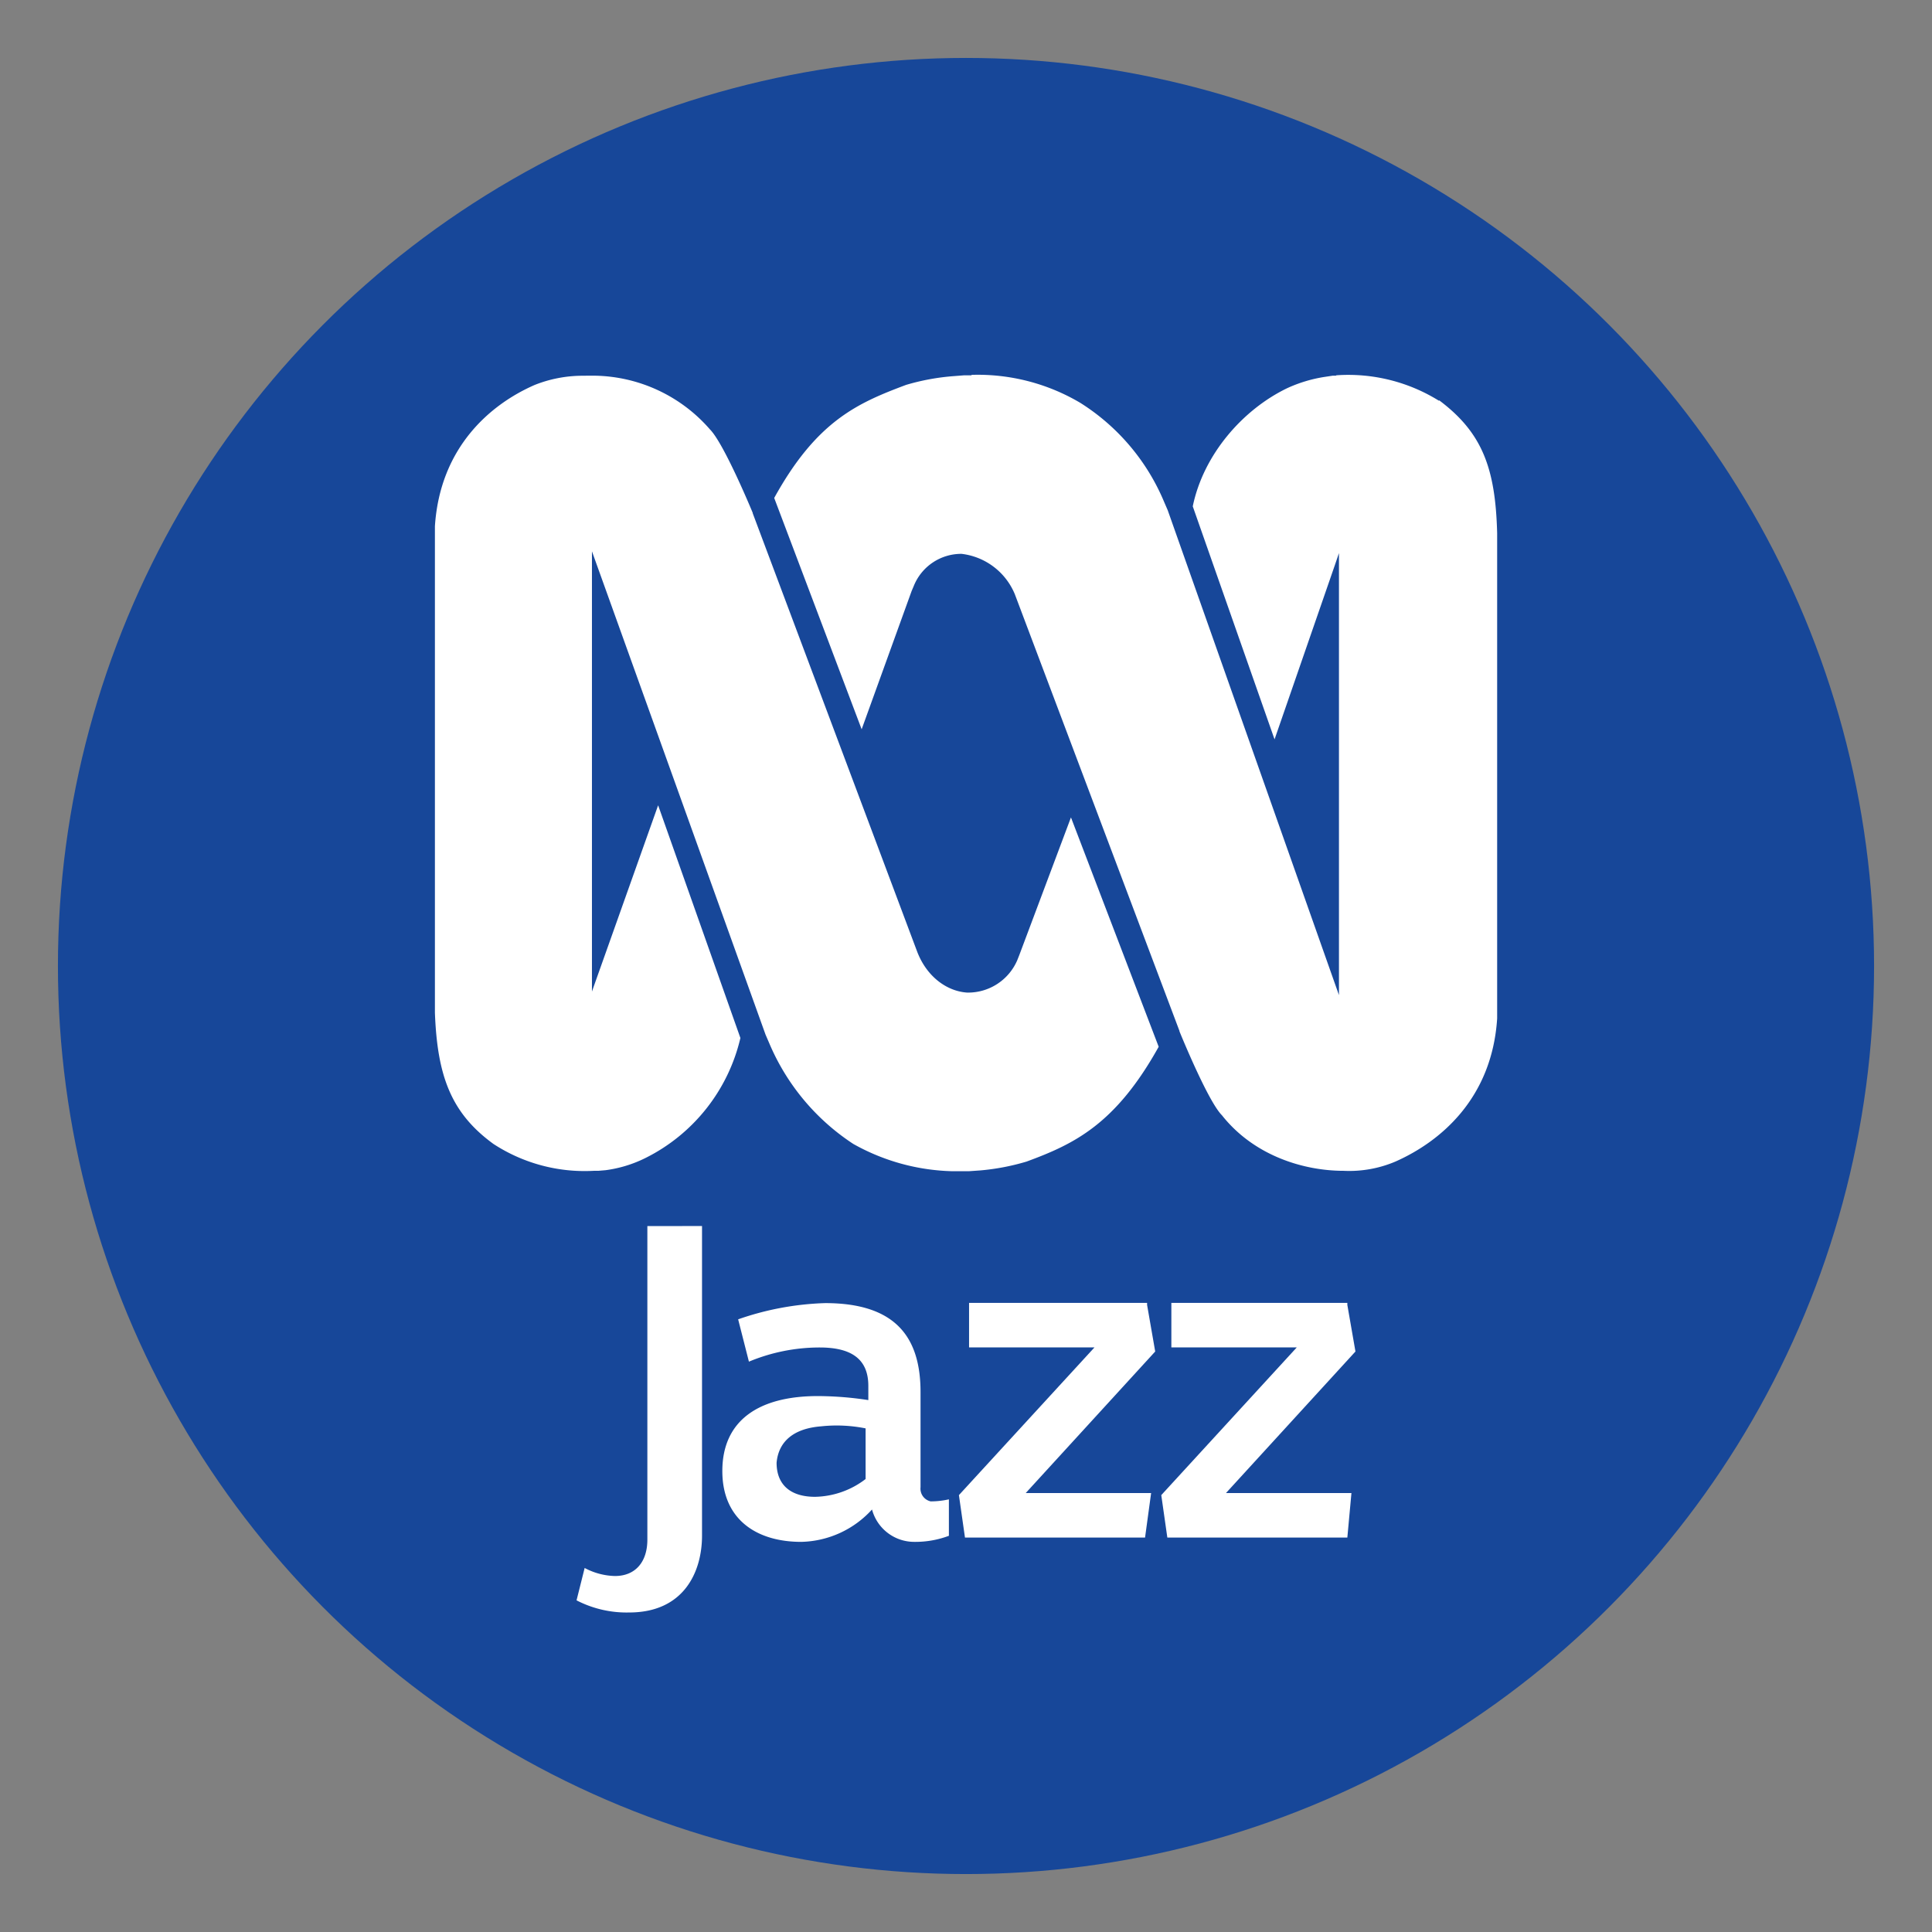 <svg id="Layer_7" data-name="Layer 7" xmlns="http://www.w3.org/2000/svg" viewBox="0 0 283.46 283.46"><rect x="0" y="0" width="283.46" height="283.46" fill="#808080" stroke="none"/><defs><style>.cls-1{fill:none;}.cls-2{fill:#174799;}.cls-3,.cls-4{fill:#fff;}.cls-3{fill-rule:evenodd;}</style></defs><circle class="cls-1" cx="141.73" cy="141.73" r="141.73"/><circle class="cls-2" cx="141.73" cy="141.73" r="133.23"/><path class="cls-3" d="M103,179.88V225.3c0,5.34-2.67,11.28-10.69,11.28a16,16,0,0,1-7.72-1.78l1.19-4.75a9.88,9.88,0,0,0,4.45,1.18c3,0,4.75-2.07,4.75-5.34v-46Z"/><path class="cls-3" d="M127,209.57a21.54,21.54,0,0,0-6.53-.3c-3.86.3-6.23,2.08-6.53,5.34,0,3.27,2.08,5,5.64,5A12.54,12.54,0,0,0,127,217Zm-18.7-16a42.47,42.47,0,0,1,12.76-2.38c10.39,0,14,5.05,14,13.06v13.95a1.91,1.91,0,0,0,1.49,2.08,12.15,12.15,0,0,0,2.67-.3v5.35a14,14,0,0,1-5.05.89,6.41,6.41,0,0,1-6.23-4.75,14.44,14.44,0,0,1-10.39,4.75c-6.53,0-11.57-3.27-11.57-10.39,0-7.42,5.34-11,14-11a49.66,49.66,0,0,1,7.42.59v-2.08c0-3.86-2.38-5.64-7.13-5.64a27,27,0,0,0-10.39,2.08Z"/><path class="cls-3" d="M168.3,191.46l1.19,6.83-19,20.77h18.4l-.89,6.53H141.58l-.89-6.23,19.89-21.67h-18.4v-6.53H168.3Z"/><path class="cls-3" d="M197.68,191.46l1.19,6.83-19,20.77h18.41l-.6,6.53H171.27l-.89-6.23,19.88-21.67h-18.4v-6.53h25.82Z"/><path class="cls-4" d="M86.31,55.12h.92A22.85,22.85,0,0,1,104.16,63c2,2,5.93,11.4,6.28,12.25l0,.06,24.15,64.38c1.41,3.62,4.32,5.73,7.28,5.94a7.85,7.85,0,0,0,7.37-4.72l.29-.73,7.6-20.25L170,153.58c-6.31,11.34-12.35,14.26-19.4,16.85a33.94,33.94,0,0,1-6.75,1.29l-1.72.12h-2.37a31.16,31.16,0,0,1-14.56-4,33,33,0,0,1-12.34-14.79l-.54-1.25L86.85,80.89v64.59l.38-1.08,9.33-26.25,12.07,34.14a26.38,26.38,0,0,1-13.91,17.6,18.55,18.55,0,0,1-5.88,1.8l-1.07.09h-.65a24.49,24.49,0,0,1-14.72-3.94c-6.24-4.54-8.24-10-8.59-19.25l0-1.27V77.21c.75-11.55,8.09-17.88,14.66-20.74a19.07,19.07,0,0,1,6.81-1.34Zm124.85,3.62c6.35,4.76,8.25,10,8.5,19.48l0,1.31v69.9c-.76,11.77-8.36,18.09-14.94,21a17.33,17.33,0,0,1-7.6,1.35c-5.77,0-13.1-2.16-17.84-8.15-2-2-5.88-11.45-6.23-12.31l0-.06L148.9,87.2a9.68,9.68,0,0,0-7.82-5.94,7.51,7.51,0,0,0-7,4.68l-.33.78L126.42,107,113.59,73.06c6.26-11.35,12.29-13.94,19.35-16.59A33.36,33.36,0,0,1,140,55.18l1.4-.11v0H142l.27,0,.27,0V55a29.51,29.51,0,0,1,15.95,4.1,31.52,31.52,0,0,1,12.3,14.52l.54,1.25L196.45,146V81.15l-.59,1.73L187,108.48,175,74.29c1.57-7.61,7.34-14.2,13.86-17.34a20.77,20.77,0,0,1,5.35-1.63l1.33-.2v0H196a.16.16,0,0,1,.11-.06,25.2,25.2,0,0,1,15,3.73Z"/></svg>